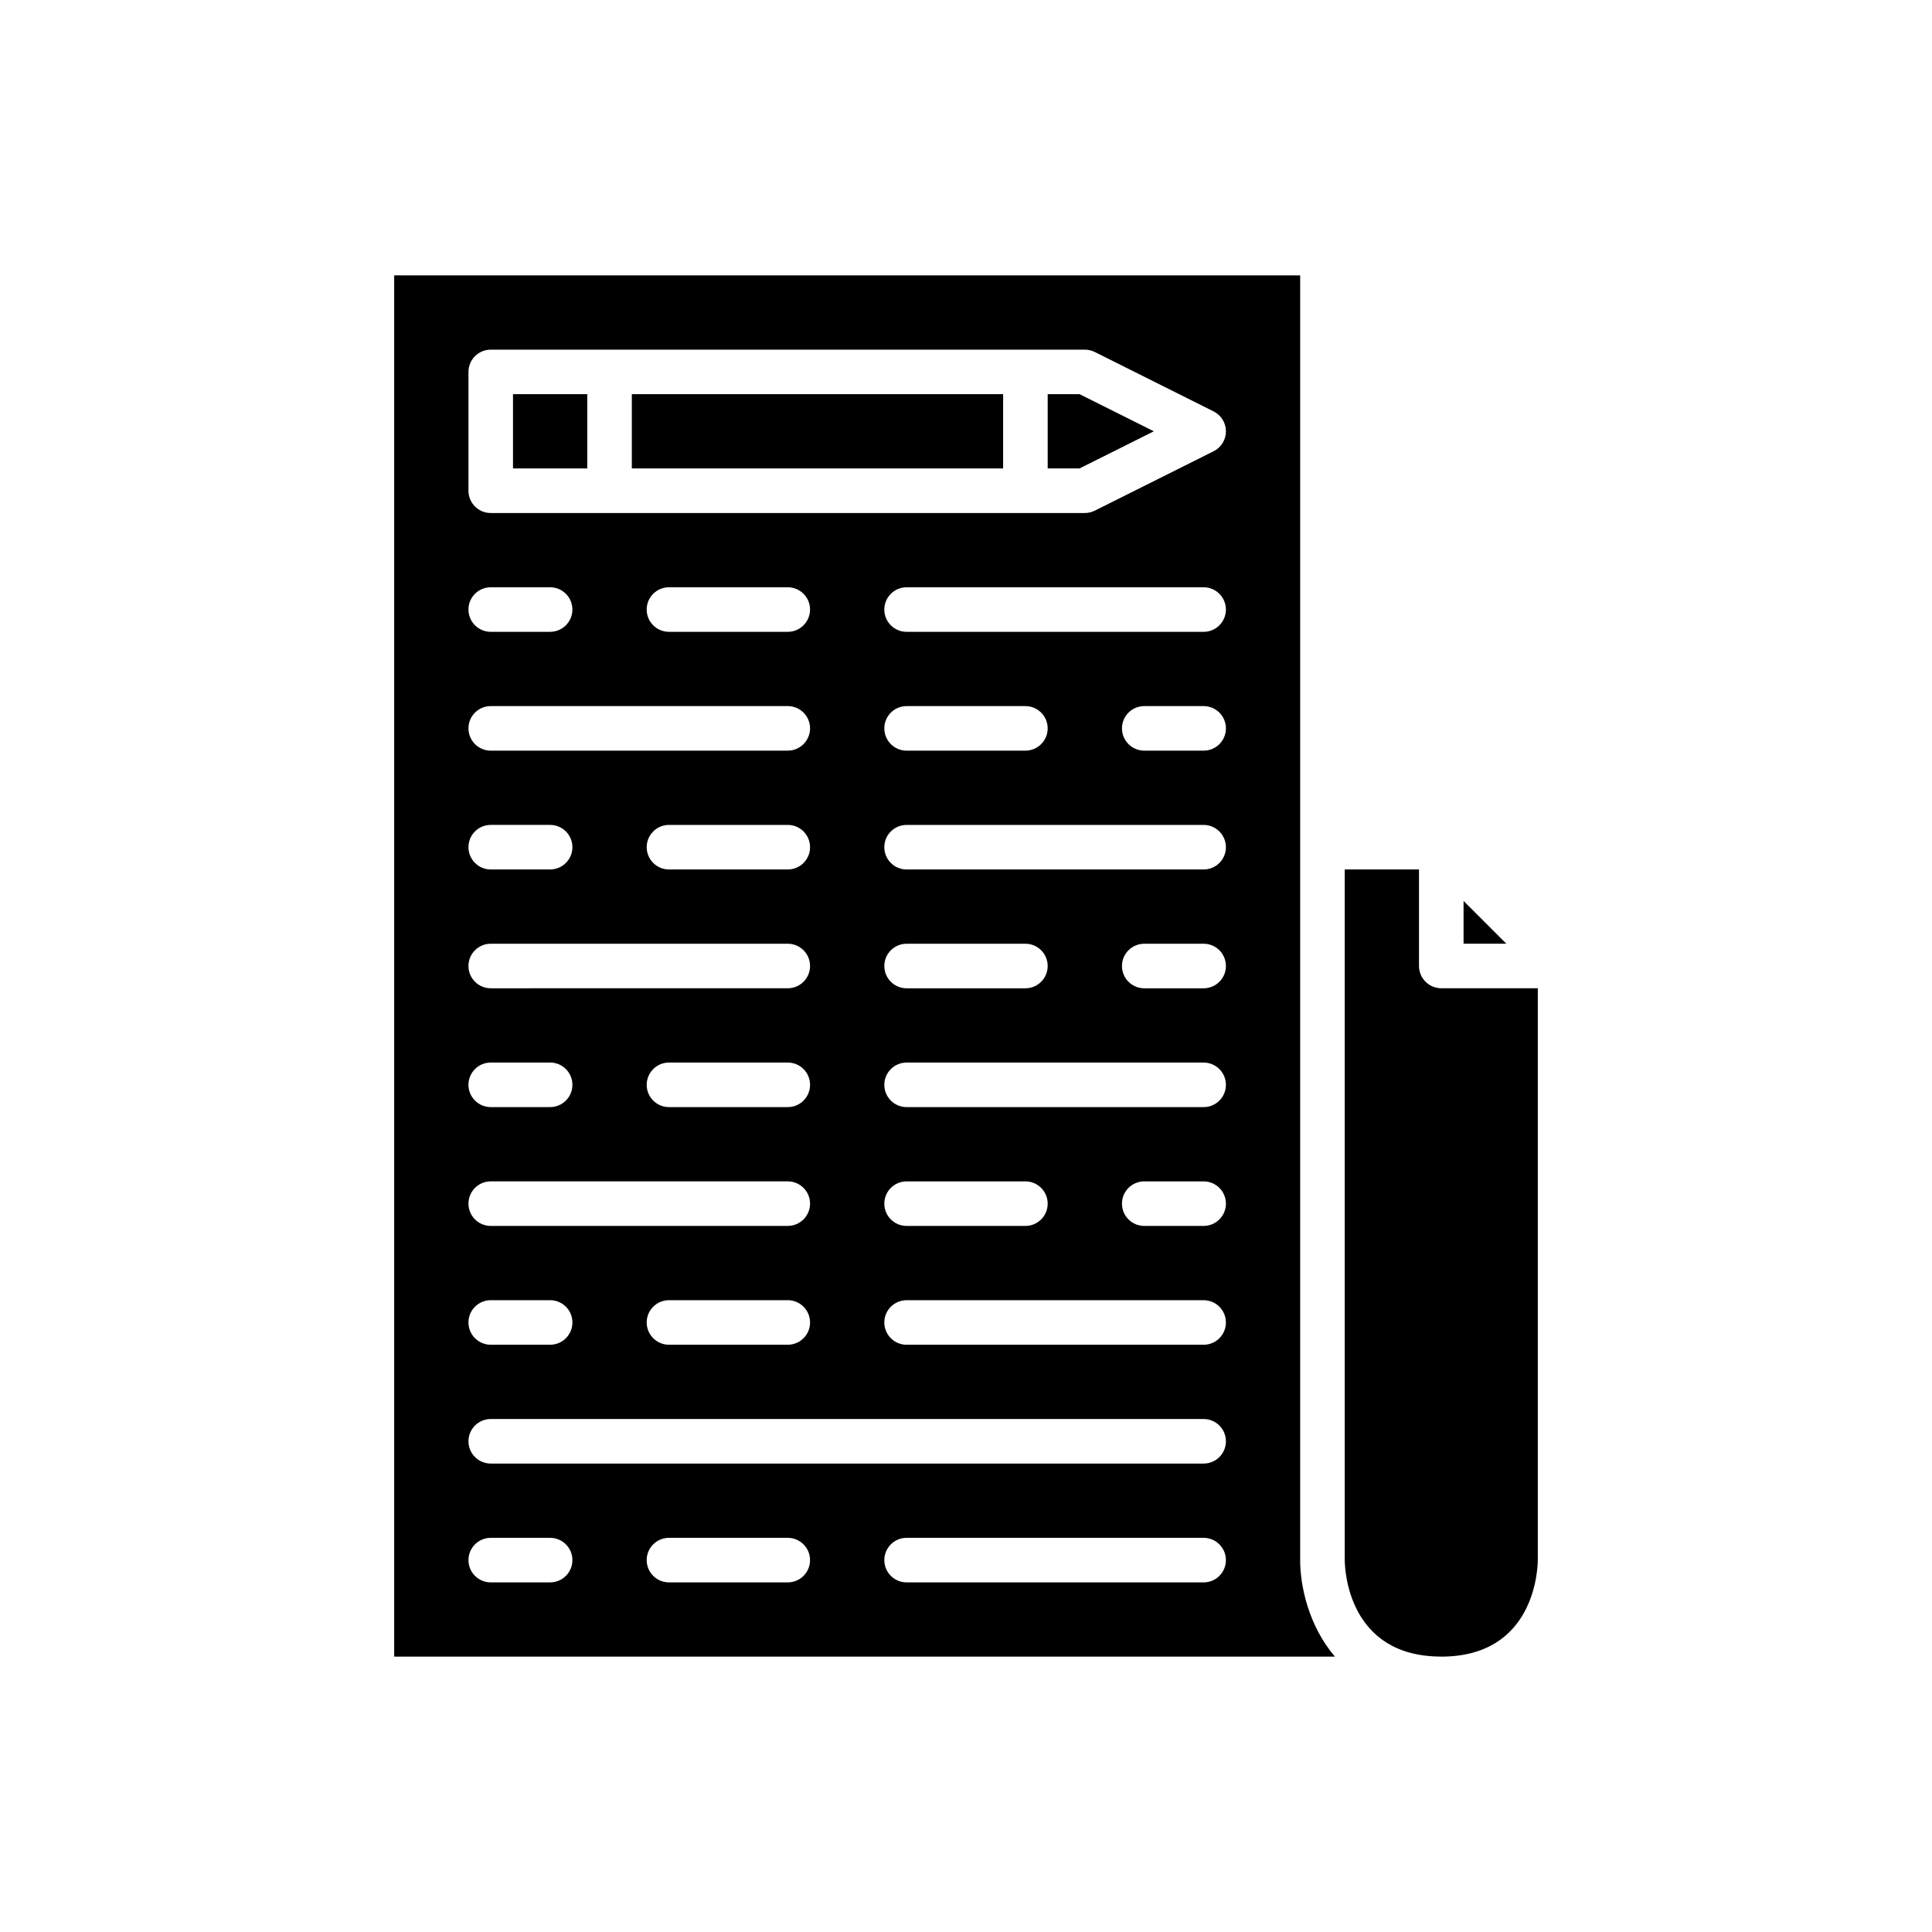 <?xml version="1.0" encoding="UTF-8"?>
<!-- Uploaded to: ICON Repo, www.svgrepo.com, Generator: ICON Repo Mixer Tools -->
<svg fill="#000000" width="800px" height="800px" version="1.1" viewBox="144 144 512 512" xmlns="http://www.w3.org/2000/svg">
 <g>
  <path d="m421.65 248.46v19.68h8.445l19.68-9.84-19.68-9.84z"/>
  <path d="m488.56 557.44v-340.46h-240.1v366.05h249.31c-6.894-8.07-9.215-18.539-9.215-25.586zm-214.51-226.32h78.719c3.258 0 5.902 2.644 5.902 5.902 0 3.258-2.644 5.902-5.902 5.902l-78.719 0.004c-3.258 0-5.902-2.644-5.902-5.902-0.004-3.262 2.641-5.906 5.902-5.906zm-5.906-25.582c0-3.258 2.644-5.902 5.902-5.902h15.742c3.258 0 5.902 2.644 5.902 5.902 0 3.258-2.644 5.902-5.902 5.902h-15.742c-3.258 0-5.902-2.644-5.902-5.902zm47.234 0c0-3.258 2.644-5.902 5.902-5.902h31.488c3.258 0 5.902 2.644 5.902 5.902 0 3.258-2.644 5.902-5.902 5.902h-31.488c-3.258 0-5.902-2.644-5.902-5.902zm43.297 62.977c0 3.258-2.644 5.902-5.902 5.902h-31.488c-3.258 0-5.902-2.644-5.902-5.902 0-3.258 2.644-5.902 5.902-5.902h31.488c3.258-0.004 5.902 2.641 5.902 5.902zm-84.625-5.906h15.742c3.258 0 5.902 2.644 5.902 5.902 0 3.258-2.644 5.902-5.902 5.902h-15.742c-3.258 0-5.902-2.644-5.902-5.902-0.004-3.258 2.641-5.902 5.902-5.902zm0 31.488h78.719c3.258 0 5.902 2.644 5.902 5.902 0 3.258-2.644 5.902-5.902 5.902l-78.719 0.004c-3.258 0-5.902-2.644-5.902-5.902-0.004-3.262 2.641-5.906 5.902-5.906zm84.625 37.395c0 3.258-2.644 5.902-5.902 5.902h-31.488c-3.258 0-5.902-2.644-5.902-5.902 0-3.258 2.644-5.902 5.902-5.902h31.488c3.258-0.004 5.902 2.641 5.902 5.902zm-84.625-5.906h15.742c3.258 0 5.902 2.644 5.902 5.902s-2.644 5.902-5.902 5.902h-15.742c-3.258 0-5.902-2.644-5.902-5.902-0.004-3.258 2.641-5.902 5.902-5.902zm0 31.488h78.719c3.258 0 5.902 2.644 5.902 5.902 0 3.258-2.644 5.902-5.902 5.902l-78.719 0.004c-3.258 0-5.902-2.644-5.902-5.902-0.004-3.262 2.641-5.906 5.902-5.906zm84.625 37.391c0 3.258-2.644 5.902-5.902 5.902h-31.488c-3.258 0-5.902-2.644-5.902-5.902 0-3.258 2.644-5.902 5.902-5.902h31.488c3.258 0 5.902 2.644 5.902 5.902zm-84.625-5.902h15.742c3.258 0 5.902 2.644 5.902 5.902 0 3.258-2.644 5.902-5.902 5.902h-15.742c-3.258 0-5.902-2.644-5.902-5.902-0.004-3.258 2.641-5.902 5.902-5.902zm15.742 74.785h-15.742c-3.258 0-5.902-2.644-5.902-5.902 0-3.258 2.644-5.902 5.902-5.902h15.742c3.258 0 5.902 2.644 5.902 5.902 0.004 3.258-2.641 5.902-5.902 5.902zm62.977 0h-31.488c-3.258 0-5.902-2.644-5.902-5.902 0-3.258 2.644-5.902 5.902-5.902h31.488c3.258 0 5.902 2.644 5.902 5.902 0.004 3.258-2.641 5.902-5.902 5.902zm110.21 0h-78.723c-3.258 0-5.902-2.644-5.902-5.902 0-3.258 2.644-5.902 5.902-5.902h78.719c3.258 0 5.902 2.644 5.902 5.902 0.004 3.258-2.641 5.902-5.898 5.902zm0-31.488h-188.93c-3.258 0-5.902-2.644-5.902-5.902s2.644-5.902 5.902-5.902h188.93c3.258 0 5.902 2.644 5.902 5.902s-2.644 5.902-5.902 5.902zm0-31.488h-78.723c-3.258 0-5.902-2.644-5.902-5.902 0-3.258 2.644-5.902 5.902-5.902h78.719c3.258 0 5.902 2.644 5.902 5.902 0.004 3.258-2.641 5.902-5.898 5.902zm-84.625-37.391c0-3.258 2.644-5.902 5.902-5.902h31.488c3.258 0 5.902 2.644 5.902 5.902 0 3.258-2.644 5.902-5.902 5.902h-31.488c-3.258 0-5.902-2.644-5.902-5.902zm84.625 5.902h-15.742c-3.258 0-5.902-2.644-5.902-5.902 0-3.258 2.644-5.902 5.902-5.902h15.742c3.258 0 5.902 2.644 5.902 5.902 0 3.258-2.644 5.902-5.902 5.902zm0-31.488h-78.723c-3.258 0-5.902-2.644-5.902-5.902 0-3.258 2.644-5.902 5.902-5.902h78.719c3.258 0 5.902 2.644 5.902 5.902 0.004 3.258-2.641 5.902-5.898 5.902zm-84.625-37.391c0-3.258 2.644-5.902 5.902-5.902h31.488c3.258 0 5.902 2.644 5.902 5.902s-2.644 5.902-5.902 5.902h-31.488c-3.258 0-5.902-2.644-5.902-5.902zm84.625 5.902h-15.742c-3.258 0-5.902-2.644-5.902-5.902s2.644-5.902 5.902-5.902h15.742c3.258 0 5.902 2.644 5.902 5.902s-2.644 5.902-5.902 5.902zm0-31.488h-78.723c-3.258 0-5.902-2.644-5.902-5.902 0-3.258 2.644-5.902 5.902-5.902h78.719c3.258 0 5.902 2.644 5.902 5.902 0.004 3.258-2.641 5.902-5.898 5.902zm-84.625-37.391c0-3.258 2.644-5.902 5.902-5.902h31.488c3.258 0 5.902 2.644 5.902 5.902 0 3.258-2.644 5.902-5.902 5.902h-31.488c-3.258 0-5.902-2.644-5.902-5.902zm84.625 5.902h-15.742c-3.258 0-5.902-2.644-5.902-5.902 0-3.258 2.644-5.902 5.902-5.902h15.742c3.258 0 5.902 2.644 5.902 5.902 0 3.258-2.644 5.902-5.902 5.902zm0-31.488h-78.723c-3.258 0-5.902-2.644-5.902-5.902 0-3.258 2.644-5.902 5.902-5.902h78.719c3.258 0 5.902 2.644 5.902 5.902 0.004 3.258-2.641 5.902-5.898 5.902zm2.637-47.855-31.488 15.742c-0.816 0.41-1.723 0.625-2.637 0.625h-157.44c-3.258 0-5.902-2.644-5.902-5.902v-31.488c0-3.258 2.644-5.902 5.902-5.902h157.44c0.914 0 1.82 0.215 2.637 0.621l31.488 15.742c2.008 1 3.269 3.047 3.269 5.281 0 2.238-1.262 4.285-3.266 5.281z"/>
  <path d="m311.44 248.46h98.398v19.68h-98.398z"/>
  <path d="m531.86 382.76v11.332h11.332z"/>
  <path d="m279.95 248.46h19.68v19.68h-19.68z"/>
  <path d="m525.95 583.02c24.66 0 25.562-22.984 25.586-25.605v-151.52h-25.586c-3.258 0-5.902-2.644-5.902-5.902v-25.586h-19.68v183.02c0.023 2.602 0.922 25.586 25.582 25.586z"/>
 </g>
</svg>